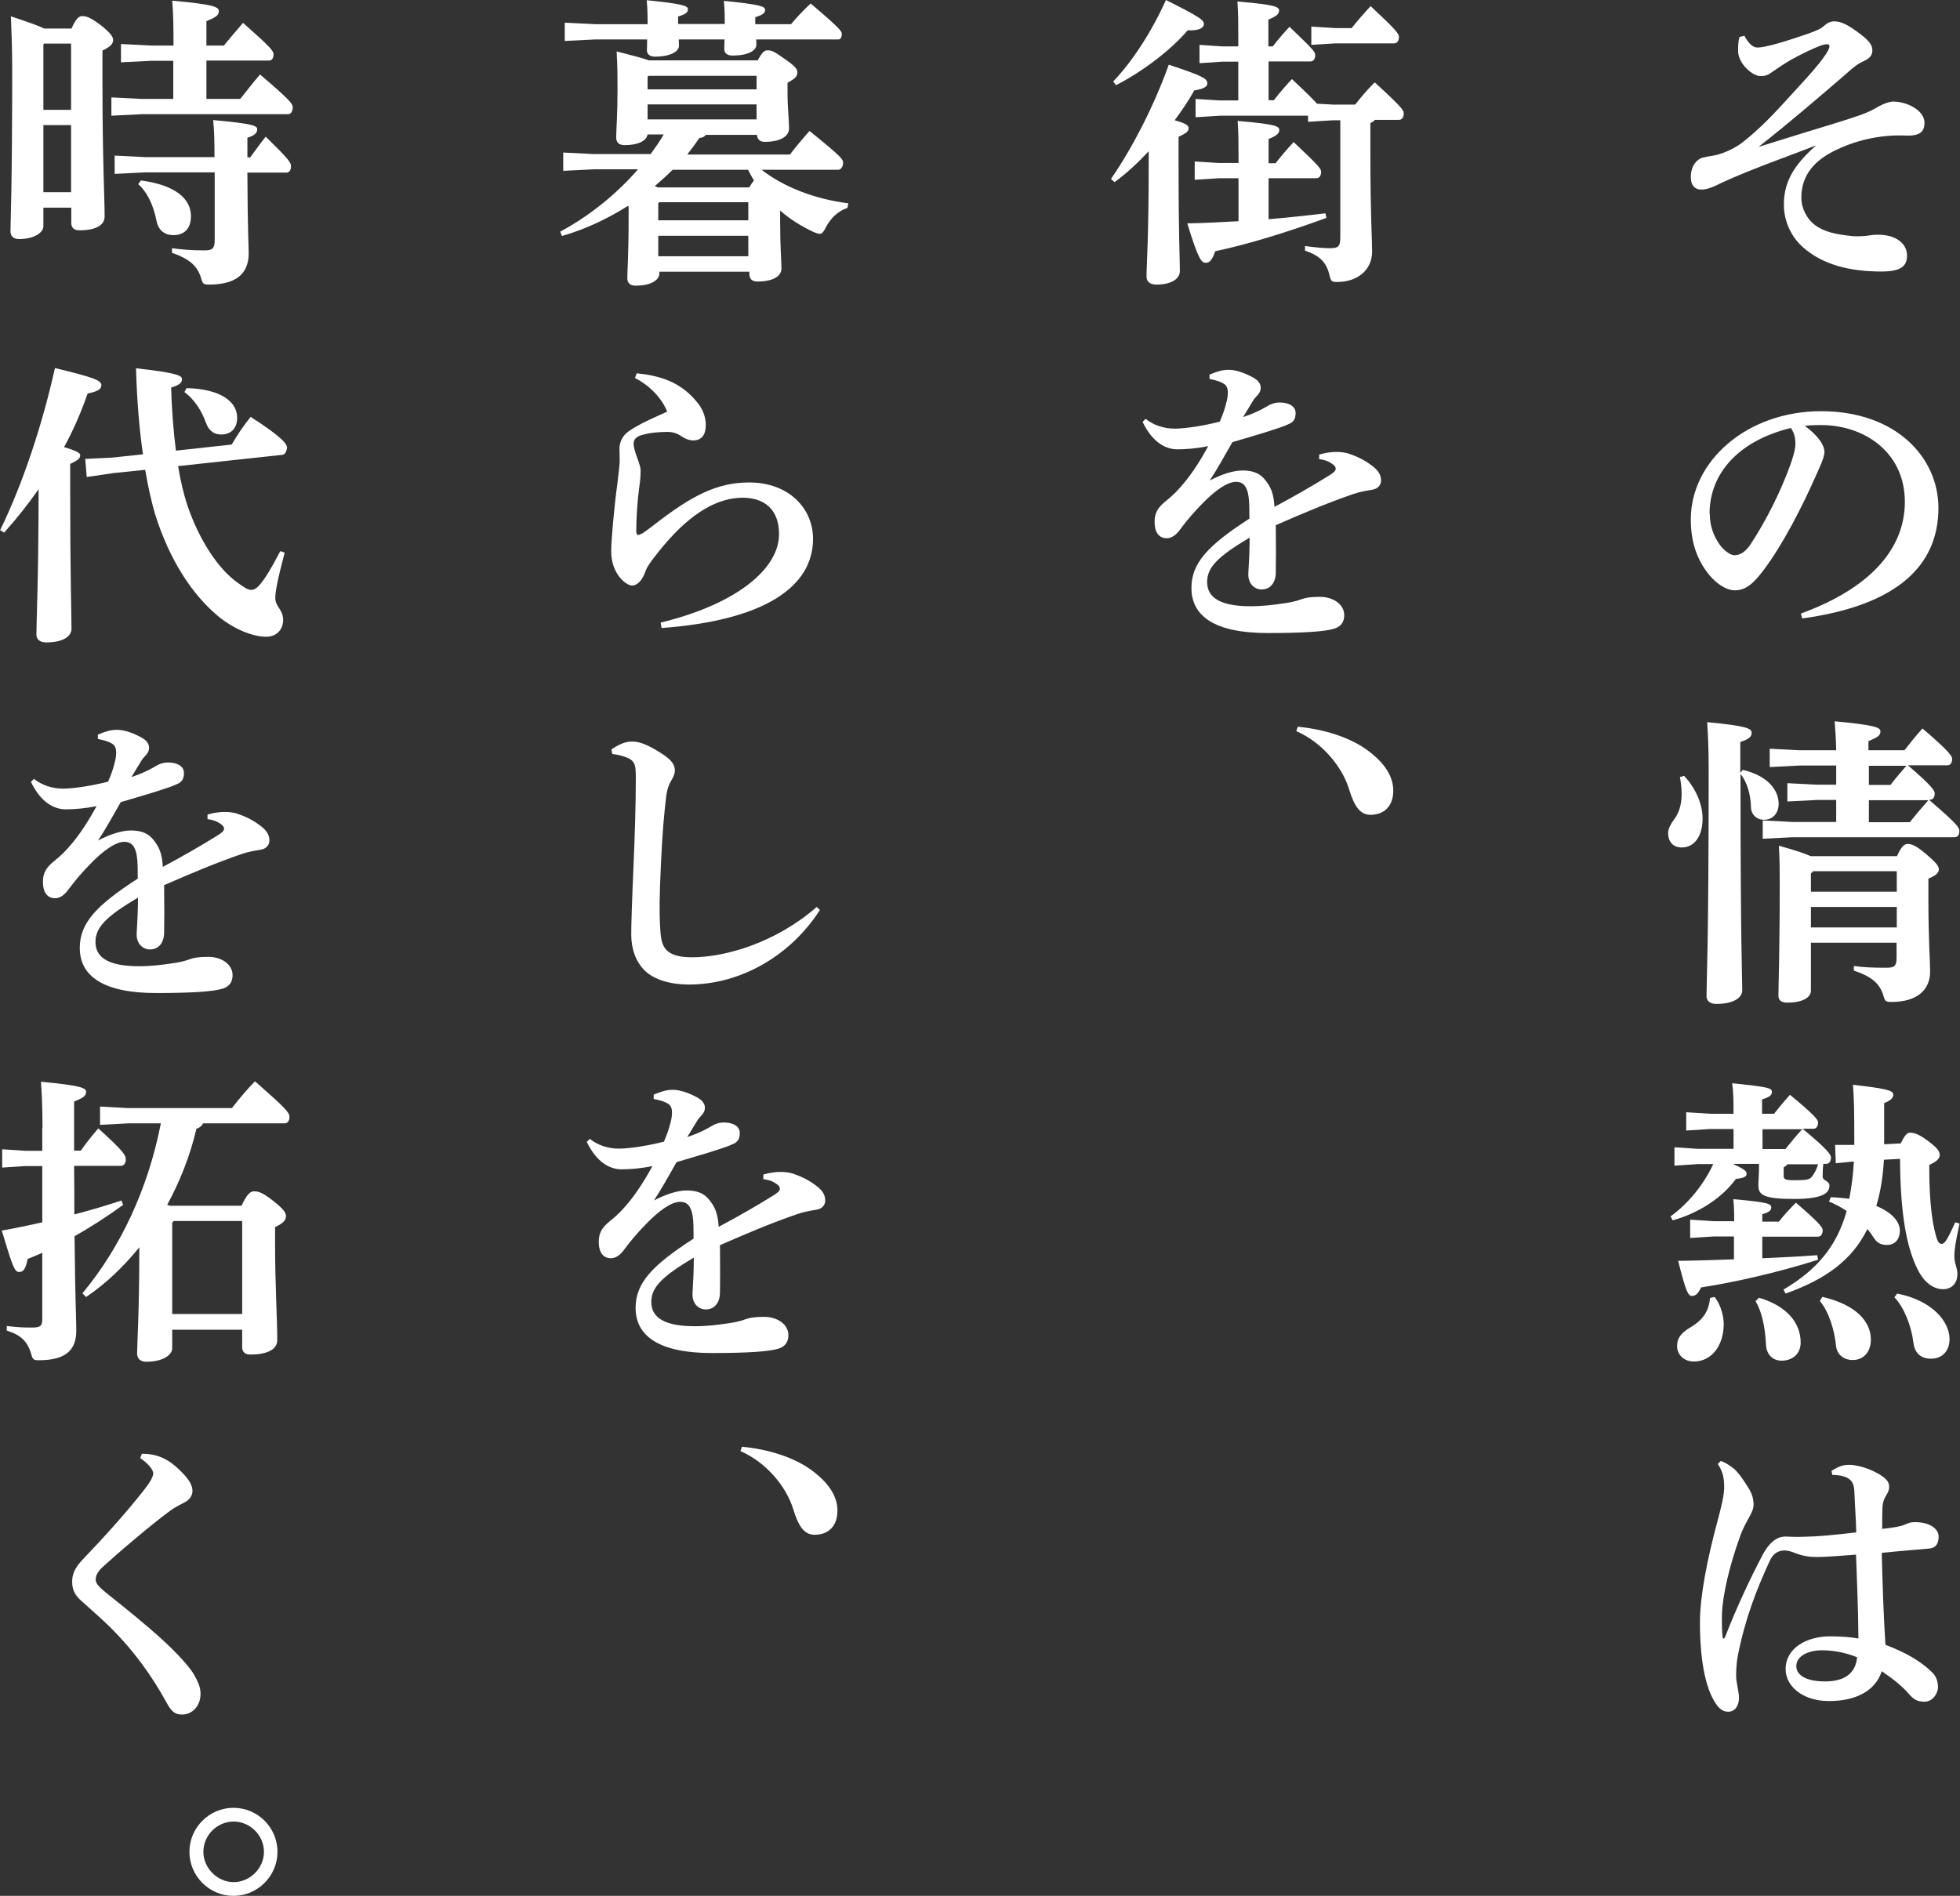 <?xml version="1.0" encoding="UTF-8"?><svg id="_レイヤー_2" xmlns="http://www.w3.org/2000/svg" viewBox="0 0 89.92 87"><rect x="0" y="0" width="89.92" height="87" fill="#333333" stroke="none"/><defs><style>.cls-1{fill:#fff;}</style></defs><g id="_レイヤー_1-2"><g><path class="cls-1" d="M80.03,1.65c.2,.35,.39,.55,.63,.53,.29-.01,.92-.18,1.53-.38,1.05-.34,1.32-.45,1.5-.62,.14-.13,.29-.2,.46-.2,.31,0,.6,.15,1.06,.48,.53,.39,.69,.59,.69,.85,0,.25-.15,.38-.39,.49-.27,.13-.41,.22-.85,.62-1.34,1.15-2.52,2.17-3.98,3.32,1.6-.5,2.8-.87,3.53-1.09,.85-.27,1.37-.42,1.81-.67,.28-.17,.62-.32,.84-.32,.6,0,1.43,.39,1.43,.97,0,.41-.2,.62-.87,.59-.98-.04-2.1,.14-3.18,.66-.91,.43-1.6,1.09-1.6,2.19,0,.45,.22,.95,.63,1.26,.43,.32,.97,.42,1.57,.49,.21,.03,.43,.03,.69,.01,.2-.01,.32-.06,.62-.06,.9,0,1.34,.46,1.34,.95s-.27,.74-1.18,.74c-1.46,0-2.7-.32-3.59-1.11-.62-.55-.88-1.3-.88-1.95,0-1.02,.41-1.78,1.48-2.73-1.23,.48-2.23,.83-3.18,1.22-.69,.28-1.06,.45-1.43,.63-.17,.08-.42,.18-.66,.18-.28,0-.48-.18-.48-.57,0-.56,.31-.84,.56-.9,.28-.07,.5-.08,.7-.14,.36-.11,.77-.29,1.13-.57,.8-.63,1.43-1.3,2.31-2.27,.78-.85,1.15-1.26,1.41-1.64,.13-.17,.25-.38,.25-.48,0-.08-.03-.1-.1-.1-.06,0-.17,.01-.32,.07-.38,.14-.95,.42-1.37,.66-.46,.27-.69,.45-.92,.6-.17,.11-.25,.13-.46,.13-.36,0-1.02-.57-1.02-1.15,0-.2,0-.42,.06-.64l.22-.06Z"/><path class="cls-1" d="M82.61,28.16c3.47-1.27,4.78-3.18,4.78-5.13,0-2.16-1.68-3.43-3.64-3.52-.35-.01-.69,0-.95,.03,.66,.49,.9,.92,.9,1.19,0,.28-.22,.71-.45,1.23-.56,1.26-1.44,3-2.31,4.16-.46,.62-.83,.97-1.34,.97-.43,0-.94-.35-1.32-.88-.45-.63-.71-1.37-.71-2.38,0-2.65,2.55-4.96,5.98-4.96s5.38,2.12,5.38,4.44c0,2.62-1.86,4.47-6.25,5.07l-.06-.22Zm-4.17-4.59c0,.57,.18,1.04,.46,1.43,.18,.25,.48,.48,.67,.48,.25,0,.5-.14,.74-.5,.7-1.06,1.37-2.39,1.82-3.63,.1-.28,.24-.71,.24-.98,0-.21-.03-.48-.21-.73-2.41,.59-3.73,2.09-3.73,3.94Z"/><path class="cls-1" d="M77.26,35.6c.5,.53,.85,1.26,.85,1.96,0,.83-.39,1.33-.95,1.33-.39,0-.63-.24-.63-.67,0-.17,.1-.39,.31-.67,.18-.25,.31-.62,.31-1.12,0-.28-.04-.56-.08-.77l.2-.06Zm2.7-.27c1.19,.28,1.64,.97,1.64,1.55,0,.45-.28,.74-.67,.74-.34,0-.59-.24-.6-.57-.01-.57-.17-1.16-.48-1.53,0,7.73,.08,9.4,.08,9.92,0,.38-.46,.63-1.19,.63-.29,0-.45-.14-.45-.36,0-.56,.1-2.31,.1-10.37,0-.95-.03-1.62-.07-2.2,1.79,.17,2.04,.28,2.04,.49,0,.17-.1,.28-.52,.42v1.42l.11-.14Zm8.56,1.39c1.29,1.11,1.37,1.26,1.37,1.41,0,.17-.07,.29-.21,.29h-7.44l-1.37,.07v-.84l1.37,.07h2v-1.01h-.87l-1.37,.07v-.84l1.37,.07h.87v-.88h-1.68l-1.37,.07v-.84l1.37,.07h1.68c-.01-.55-.04-.9-.07-1.33,1.82,.17,2.1,.28,2.1,.46,0,.2-.14,.28-.55,.45v.42h1.65c.28-.36,.53-.67,.83-1,1.3,1.11,1.36,1.29,1.36,1.4,0,.17-.08,.29-.22,.29h-1.81c1.16,.99,1.23,1.18,1.23,1.29,0,.17-.08,.29-.22,.29h-.03Zm-5.44,6.54v2.2c0,.34-.43,.55-1.08,.55-.27,0-.41-.1-.41-.32,0-.43,.06-2.06,.06-5.13,0-.62,0-1.06-.04-1.75,.76,.21,1.2,.36,1.46,.48h3.96c.21-.48,.36-.56,.48-.56,.18,0,.35,.04,.84,.45,.46,.39,.6,.56,.6,.71s-.11,.28-.48,.43v.91c0,1.92,.08,2.87,.08,3.35,0,.83-.57,1.4-1.78,1.4-.25,0-.29-.03-.36-.28-.18-.62-.62-.91-1.36-1.16v-.21c.45,.06,.83,.08,1.48,.08,.38,0,.48-.07,.48-.46v-.69h-3.94Zm3.94-3.28h-3.84l-.1,.11v.83h3.94v-.94Zm0,1.64h-3.94v.94h3.94v-.94Zm-.29-5.6c.21-.28,.45-.55,.73-.88h-1.72v.88h.99Zm-.99,.7v1.01h1.88c.25-.32,.55-.67,.85-1.01h-2.73Z"/><path class="cls-1" d="M79.54,53.43c.55,.25,.59,.34,.59,.43,0,.13-.11,.2-.49,.24-.66,.9-1.74,1.58-2.9,1.9l-.1-.18c.78-.56,1.51-1.43,1.96-2.4h-.69l-1.09,.07v-.84l1.09,.07h1.62v-.91h-1.08l-1.09,.07v-.84l1.09,.07h1.08v-.08c0-.56-.01-.94-.06-1.32,1.65,.17,1.82,.22,1.82,.39,0,.14-.07,.24-.45,.35v.66h.55c.22-.28,.39-.49,.73-.87,1.19,.98,1.29,1.16,1.29,1.27,0,.17-.08,.29-.22,.29h-.49c1.2,.99,1.3,1.2,1.3,1.32,0,.17-.08,.29-.22,.29h-.13c-.03,.25-.03,.41-.03,.6,0,.17,.31,.18,.31,.39,0,.29-.18,.62-1.62,.62s-1.64-.2-1.64-.63c0-.21,.03-.49,.03-.9v-.08h-1.16Zm-.88,6.08c.28,.36,.42,.87,.42,1.25,0,.99-.56,1.72-1.37,1.72-.46,0-.77-.32-.77-.71,0-.36,.18-.6,.6-.85,.62-.36,.87-.8,.91-1.36l.21-.04Zm.9-3.46c0-.41-.01-.76-.04-1.02,1.6,.14,1.74,.21,1.74,.38,0,.14-.1,.22-.41,.31v.34h.76c.22-.28,.41-.49,.78-.87,1.18,1.01,1.23,1.16,1.23,1.27,0,.17-.08,.29-.22,.29h-2.55v.99c.9-.04,1.75-.08,2.52-.14l.04,.21c-1.98,.62-3.88,1.04-5.37,1.27-.13,.28-.25,.39-.41,.39-.18,0-.28-.17-.64-1.61,.81-.01,1.69-.04,2.56-.07v-1.05h-.92l-1.09,.07v-.84l1.09,.07h.92Zm1.13,3.5c1.33,.39,1.92,1.19,1.92,2.06,0,.5-.35,.83-.88,.83-.39,0-.69-.27-.71-.73-.04-.87-.22-1.58-.48-2l.15-.15Zm.17-7.73v.91h1.05c.25-.31,.5-.62,.77-.91h-1.82Zm5.57,1.39c-.04,.71-.14,1.44-.35,2.13,.7,.29,1.08,.71,1.08,1.13s-.24,.66-.59,.66c-.27,0-.45-.08-.62-.35-.08-.13-.17-.25-.28-.38-.7,1.43-1.92,2.31-3.75,2.96l-.1-.18c1.54-.91,2.45-1.99,2.9-3.61-.27-.18-.53-.32-.81-.43l.08-.2c.31,.01,.59,.04,.85,.07,.11-.56,.18-1.13,.21-1.71l-.83,.08-.03-.84h.88v-.34c0-1.25-.01-1.71-.06-2.42,1.47,.17,1.85,.25,1.85,.45,0,.15-.11,.27-.42,.39v1.89l.76-.04c.18-.36,.28-.49,.42-.49,.22,0,.41,.07,.81,.36,.45,.34,.56,.48,.56,.67s-.21,.32-.48,.45c-.01,1.88,.18,2.89,.36,3.42,.06,.15,.13,.2,.21,.2,.13,0,.24-.14,.62-.99l.2,.06c-.2,.91-.24,1.23-.24,1.49,0,.36,.14,.52,.14,.81,0,.48-.29,.71-.66,.71-.42,0-.85-.28-1.16-.9-.5-.99-.8-2.52-.81-5.08l-.76,.04Zm-4.43,.22c-.04,.06-.1,.1-.17,.14v.39c0,.15,.06,.2,.49,.2,.59,0,.7-.03,.81-.17,.1-.13,.21-.32,.28-.56h-1.41Zm1.6,6.08c1.62,.38,2.23,1.18,2.23,1.96,0,.59-.35,.94-.83,.94-.42,0-.73-.25-.77-.67-.07-.69-.32-1.54-.74-2.04l.11-.18Zm3.43-.15c1.64,.32,2.41,1.3,2.41,2.09,0,.55-.34,.9-.85,.9-.46,0-.76-.25-.81-.76-.1-.77-.43-1.6-.87-2.06l.13-.17Z"/><path class="cls-1" d="M84.01,67.51c.38-.25,.59-.29,.83-.29,.48,0,1.3,.29,1.69,.67,.1,.1,.14,.22,.14,.34,0,.13-.04,.24-.13,.38-.08,.14-.17,.29-.18,.63-.01,.34-.01,.62-.01,.92,.52-.06,.81-.1,1.05-.2,.1-.04,.21-.11,.46-.11,.69,0,1.08,.32,1.08,.66s-.14,.52-.42,.55c-.62,.06-1.33,.11-2.19,.2,.04,1.54,.08,2.84,.17,4.22,.91,.34,1.64,.76,2.16,1.28,.18,.18,.25,.43,.25,.66,0,.29-.24,.67-.62,.67-.32,0-.49-.1-.7-.34-.29-.34-.67-.66-1.26-1.06-.29,.91-1.2,1.37-2.42,1.37s-1.99-.69-1.99-1.46c0-.99,.99-1.51,2.04-1.51,.45,0,.92,.03,1.3,.1-.01-1.29-.06-2.49-.11-3.85-.99,.08-1.53,.11-1.83,.11-.27,0-.62-.04-1.01-.2-.15-.06-.31-.1-.45-.1-.28,0-.52,.15-.66,.46-.62,1.33-1.15,2.72-1.47,4.36-.08,.41-.08,.78-.08,.97,0,.24,.13,.7,.13,.97,0,.35-.17,.64-.5,.64-.27,0-.45-.18-.63-.48-.53-.87-.67-2.45-.66-3.67,.01-1.18,.32-2.79,.8-4.58,.14-.53,.29-1.09,.31-1.49,.01-.45-.04-.77-.29-1.15l.14-.14c.18,.07,.38,.18,.6,.36,.21,.18,.43,.5,.69,.92,.15,.25,.21,.48,.21,.74,0,.17-.08,.34-.21,.58-.13,.24-.28,.49-.43,.92-.45,1.25-.78,2.61-.81,3.5-.01,.43,0,.8,.03,1.08t.04,.06s.04-.01,.07-.07c.53-1.37,1.16-2.7,1.71-3.75,.42-.8,.84-.87,1.08-.87,.18,0,.38,.03,.85,.01,.63-.01,1.25-.07,2.38-.2-.01-.55-.06-1.2-.08-1.76-.01-.29-.03-.5-.21-.66-.17-.15-.45-.21-.81-.22l-.03-.17Zm-1.6,8.95c0,.39,.41,.7,1.32,.7s1.4-.38,1.47-1.11c-.45-.18-1.02-.32-1.61-.32s-1.18,.24-1.18,.73Z"/><path class="cls-1" d="M50.97,8.21c.99-1.43,1.99-3.39,2.65-5.24,1.61,.53,1.77,.64,1.77,.87,0,.15-.22,.25-.6,.31-.24,.43-.55,.9-.9,1.37,.52,.14,.64,.24,.64,.35,0,.17-.11,.24-.46,.41v1.25c0,3.31,.06,4.38,.06,4.9,0,.38-.41,.63-1.08,.63-.29,0-.45-.14-.45-.36,0-.56,.1-1.71,.1-5.21v-.55c-.49,.52-.99,1-1.57,1.42l-.15-.14Zm.1-4.47c.9-.94,1.79-2.33,2.42-3.74,1.6,.8,1.74,.92,1.74,1.11,0,.17-.24,.31-.74,.28-.78,.91-2.06,1.89-3.29,2.52l-.13-.17Zm7.12,6.32c.87-.07,1.75-.17,2.62-.27l.04,.21c-1.89,.69-3.64,1.22-5.1,1.53-.14,.43-.28,.53-.43,.53-.2,0-.34-.14-.85-1.81,.81-.01,1.6-.06,2.35-.1v-1.97h-.9l-1.11,.07v-.84l1.11,.07h.9v-.25c0-.66,0-1.13-.04-1.68,1.79,.15,1.91,.25,1.91,.42,0,.14-.1,.25-.49,.41v1.11h.32c.25-.32,.52-.64,.83-.97,1.2,1.13,1.26,1.23,1.26,1.37,0,.17-.08,.29-.22,.29h-2.19v1.88Zm-2.23-4.75l-1.11,.07v-.84l1.11,.07h.85v-1.78h-.73l-1.05,.07v-.84l1.05,.07h.73v-.38c0-.66,0-1.13-.04-1.68,1.79,.15,1.91,.25,1.91,.42,0,.14-.1,.25-.49,.41v1.23h.2c.24-.31,.48-.59,.77-.9,1.12,1.07,1.18,1.16,1.18,1.3,0,.17-.08,.29-.22,.29h-1.92v1.78h.24c.25-.32,.52-.64,.83-.97,.69,.64,1.01,.97,1.15,1.13l.73,.04h1.02c.28-.35,.56-.69,.9-1.02,1.29,1.18,1.33,1.29,1.33,1.43,0,.17-.08,.29-.22,.29h-1.11c-.04,.07-.1,.11-.2,.14v1.42c0,2.79,.08,3.96,.08,4.48,0,.85-.67,1.4-1.6,1.4-.25,0-.29-.03-.35-.29-.14-.6-.43-.91-1.13-1.15v-.21c.53,.07,.85,.1,1.13,.1,.41,0,.49-.08,.49-.52V5.52h-.35l-1.13,.07v-.28h-4.03Zm5.31-4.02h.74c.25-.32,.56-.67,.87-1.01,1.2,1.12,1.3,1.27,1.3,1.42,0,.17-.08,.29-.22,.29h-2.69l-1.11,.07v-.84l1.11,.07Z"/><path class="cls-1" d="M60.55,20.85c.29-.08,.55-.11,.73-.11,.21,0,.42,.01,.66,.1,.42,.14,.77,.35,.99,.52,.24,.18,.43,.38,.43,.69,0,.21-.15,.38-.39,.42-.34,.06-.6,.1-.88,.2-1.2,.41-2.37,.91-3.56,1.43,.01,.94,.01,1.71,0,2.18-.01,.56-.34,.77-.64,.77-.39,0-.64-.32-.62-.73,.03-.53,.06-1.01,.06-1.65-1.46,.87-1.95,1.36-1.95,2.04,0,.76,.69,1.11,1.99,1.11,.55,0,1.04-.06,1.51-.13,.32-.04,.62-.11,.85-.2,.18-.06,.38-.1,.83-.1,.6,0,1.11,.34,1.11,.84,0,.29-.13,.52-.46,.62-.42,.13-1.37,.2-3.05,.2-2.44,0-3.5-.78-3.5-2.07,0-1.15,.77-1.96,2.66-3.18,0-.42,0-.76-.04-1.02-.07-.49-.27-.67-.57-.67-.41,0-.98,.41-1.56,1.01-.35,.36-.63,.67-1.02,1.19-.15,.21-.36,.39-.6,.39-.28,0-.56-.17-.56-.76,0-.38,.13-.64,.52-.95,.34-.27,.56-.5,.85-.85,.35-.42,.76-1.05,1.09-1.67-.49,.11-1.05,.15-1.41,.15-.56,0-1.16-.34-1.6-1.26l.14-.14c.35,.29,.84,.45,1.33,.45,.29,0,1.04-.06,2.07-.32,.17-.39,.24-.63,.29-.83,.07-.24,.08-.39,.08-.53,0-.11-.03-.29-.18-.38-.14-.08-.29-.15-.66-.22v-.2c.36-.15,.6-.22,.88-.22,.35,0,.81,.17,1.18,.39,.25,.15,.29,.34,.29,.42,0,.13-.04,.22-.11,.31-.08,.1-.2,.21-.25,.31-.13,.2-.29,.49-.45,.74,.41-.14,.73-.28,1.04-.46,.21-.13,.39-.21,.64-.21,.43,0,.73,.18,.73,.48,0,.25-.08,.39-.25,.48-.27,.13-.49,.2-.83,.31-.45,.15-1.06,.32-1.82,.55-.38,.66-.7,1.25-1.04,1.76,.55-.29,1.09-.46,1.5-.46,.69,0,.94,.28,1.13,.55,.21,.29,.31,.6,.34,1.12,.92-.49,1.82-1.01,2.49-1.43,.18-.11,.32-.21,.32-.32,0-.08-.06-.15-.13-.2-.15-.11-.31-.2-.63-.24v-.2Z"/><path class="cls-1" d="M59.54,33.35c1.19,.11,2.45,.49,3.29,1.15,.73,.56,1.09,1.16,1.09,1.78,0,.71-.41,1.11-1.05,1.11-.46,0-.73-.36-.98-1.18-.31-1.01-1.21-2.13-2.42-2.66l.07-.2Z"/><path class="cls-1" d="M28.79,9.46c-.95,.6-1.99,1.08-3.01,1.37l-.08-.2c1.33-.71,2.58-1.72,3.57-2.86h-2.03l-1.4,.07v-.84l1.4,.07h2.61c.21-.29,.42-.59,.6-.9h-.74c-.06,.31-.46,.49-1.05,.49-.25,0-.39-.11-.39-.35,0-.34,.06-1.06,.06-2.17,0-.74,0-1.02-.04-1.78,.77,.2,1.22,.31,1.47,.41h5c.21-.38,.31-.46,.45-.46,.18,0,.28,.03,.77,.38,.52,.36,.6,.48,.6,.63,0,.2-.11,.29-.45,.48v.49c0,.63,.07,1.23,.07,1.6,0,.43-.53,.62-1.09,.62-.22,0-.36-.08-.38-.32h-2.35c-.06,.08-.14,.13-.29,.14-.17,.25-.36,.5-.56,.76h4.71c.28-.36,.55-.69,.9-1.08,1.47,1.19,1.54,1.3,1.54,1.46,0,.17-.1,.32-.22,.32h-3.52c.97,.76,2.38,1.34,3.98,1.54l-.04,.21c-.45,.15-.77,.48-.98,.87-.11,.22-.18,.32-.29,.32-.07,0-.15-.03-.28-.08-.57-.27-1.09-.59-1.54-.99v.46c0,1.21,.06,1.83,.06,2.2,0,.43-.53,.6-1.09,.6-.24,0-.38-.1-.38-.35v-.1h-4.13v.07c0,.35-.45,.57-1.08,.57-.25,0-.39-.11-.39-.35,0-.34,.06-1.08,.06-2.79v-.5Zm.92-8.43c0-.43-.01-.7-.04-1.02,1.71,.17,1.89,.27,1.89,.41s-.07,.22-.45,.34v.34h2.14v-.04c0-.43-.01-.7-.04-1.02,1.74,.17,1.89,.27,1.89,.41s-.07,.22-.45,.34v.32h1.64c.27-.32,.53-.6,.9-.95,1.37,1.16,1.43,1.28,1.43,1.4,0,.15-.06,.25-.15,.25h-3.78c.01,.08,.01,.17,.01,.24,0,.28-.39,.5-1.09,.5-.27,0-.38-.13-.38-.29,0-.11,0-.25,.01-.45h-2.1c0,.11,.01,.2,.01,.29,0,.28-.43,.5-1.09,.5-.27,0-.38-.13-.38-.29,0-.13,.01-.28,.01-.5h-2.38l-1.4,.07v-.84l1.4,.07h2.4v-.06Zm.04,2.45l-.04,.04v.58h5v-.62h-4.96Zm4.96,2v-.69h-5v.69h5Zm-3.84,2.3c-.27,.27-.55,.52-.83,.76,.04,.01,.08,.04,.14,.06h4.19c.07-.11,.14-.22,.22-.32-.1-.15-.18-.32-.27-.49h-3.46Zm-.63,1.51l-.04,.04v.78h4.13v-.83h-4.09Zm4.09,2.47v-.94h-4.13v.94h4.13Z"/><path class="cls-1" d="M29.2,17.13c1.37,.13,2.19,.57,2.83,1.39,.17,.21,.35,.57,.35,.98,0,.43-.17,.71-.57,.71-.2,0-.39-.08-.53-.18-.22-.15-.42-.21-.66-.21-.35,0-.78,.03-1.16,.14-.28,.07-.39,.22-.39,.39,0,.18,.07,.42,.18,.7,.04,.11,.14,.39,.14,.53,0,.38-.04,.62-.07,.84-.07,.52-.13,1.3-.13,1.96,0,.11,.04,.17,.08,.17s.11-.03,.21-.08c.2-.13,.35-.25,.56-.41,1.68-1.3,2.84-1.92,4.33-1.92,1.81,0,2.93,1.18,2.93,2.59,0,2.19-2.21,3.74-6.95,4.09l-.04-.25c3.43-.83,5.43-2.44,5.43-4.06,0-1.16-.7-1.67-1.67-1.67-1.12,0-2.33,.66-3.61,2.18-.28,.34-.73,.88-.83,1.15-.15,.45-.38,.7-.64,.7-.24,0-.95-.5-.95-1.58,0-.45,.13-1.99,.29-3.15,.08-.67,.1-.84,.1-1.02,0-.11-.01-.38-.01-.56,0-.21,.11-.55,.41-.76,.55-.38,1.15-.62,1.78-.91-.25-.63-.83-1.22-1.48-1.54l.08-.22Z"/><path class="cls-1" d="M37.62,41.75c-1.36,2.13-3.67,3.43-6.01,3.43-.84,0-1.58-.21-2.03-.64-.41-.41-.62-.99-.62-1.65,0-.48,.03-1.46,.1-3.04,.06-1.36,.11-2.94,.11-4.13,0-.66-.03-.84-.56-1.01-.21-.07-.32-.08-.52-.11l-.04-.21c.52-.35,.78-.36,.98-.36,.31,0,.71,.15,1.34,.56,.45,.29,.59,.5,.59,.77,0,.18-.1,.35-.18,.49s-.17,.32-.22,.73c-.08,.67-.17,1.55-.24,3.11-.07,1.49-.07,2.16-.04,2.77,.03,.59,.07,.91,.31,1.15,.22,.22,.62,.32,1.15,.32,1.54,0,3.85-.67,5.73-2.31l.15,.14Z"/><path class="cls-1" d="M35.05,53.89c.29-.08,.55-.11,.73-.11,.21,0,.42,.01,.66,.1,.42,.14,.77,.35,.99,.52,.24,.18,.43,.38,.43,.69,0,.21-.15,.38-.39,.42-.34,.06-.6,.1-.88,.2-1.2,.41-2.37,.91-3.56,1.43,.01,.94,.01,1.71,0,2.18-.01,.56-.34,.77-.64,.77-.39,0-.64-.32-.62-.73,.03-.53,.06-1.01,.06-1.65-1.46,.87-1.95,1.36-1.95,2.04,0,.76,.69,1.11,1.99,1.11,.55,0,1.04-.06,1.51-.13,.32-.04,.62-.11,.85-.2,.18-.06,.38-.1,.83-.1,.6,0,1.11,.34,1.11,.84,0,.29-.13,.52-.46,.62-.42,.13-1.37,.2-3.05,.2-2.44,0-3.5-.79-3.5-2.07,0-1.15,.77-1.96,2.66-3.18,0-.42,0-.76-.04-1.02-.07-.49-.27-.67-.57-.67-.41,0-.98,.41-1.56,1.01-.35,.36-.63,.67-1.02,1.19-.15,.21-.36,.39-.6,.39-.28,0-.56-.17-.56-.76,0-.38,.13-.64,.52-.95,.34-.27,.56-.5,.85-.85,.35-.42,.76-1.05,1.09-1.67-.49,.11-1.05,.15-1.41,.15-.56,0-1.16-.34-1.6-1.26l.14-.14c.35,.29,.84,.45,1.33,.45,.29,0,1.04-.06,2.07-.32,.17-.39,.24-.63,.29-.83,.07-.24,.08-.39,.08-.53,0-.11-.03-.29-.18-.38-.14-.08-.29-.15-.66-.22v-.2c.36-.15,.6-.22,.88-.22,.35,0,.81,.17,1.18,.39,.25,.15,.29,.34,.29,.42,0,.13-.04,.22-.11,.31-.08,.1-.2,.21-.25,.31-.13,.2-.29,.49-.45,.74,.41-.14,.73-.28,1.04-.46,.21-.13,.39-.21,.64-.21,.43,0,.73,.18,.73,.48,0,.25-.08,.39-.25,.48-.27,.13-.49,.2-.83,.31-.45,.15-1.06,.32-1.82,.55-.38,.66-.7,1.25-1.04,1.76,.55-.29,1.09-.46,1.5-.46,.69,0,.94,.28,1.13,.55,.21,.29,.31,.6,.34,1.12,.92-.49,1.82-1.01,2.49-1.43,.18-.11,.32-.21,.32-.32,0-.08-.06-.15-.13-.2-.15-.11-.31-.2-.63-.24v-.2Z"/><path class="cls-1" d="M34.04,66.39c1.19,.11,2.45,.49,3.29,1.15,.73,.56,1.09,1.16,1.09,1.78,0,.71-.41,1.11-1.05,1.11-.46,0-.73-.36-.98-1.18-.31-1.01-1.21-2.13-2.42-2.66l.07-.2Z"/><path class="cls-1" d="M1.99,10.38c0,.29-.41,.59-1.12,.59-.25,0-.39-.13-.39-.36,0-.34,.08-1.97,.08-7.51,0-.74-.03-1.67-.06-2.35,.81,.27,1.27,.43,1.53,.56h1.25c.2-.45,.34-.57,.48-.57,.18,0,.36,.03,.88,.43,.49,.39,.55,.55,.55,.67,0,.17-.13,.31-.49,.48v1.36c0,3.66,.1,5.37,.1,6.26,0,.43-.48,.63-1.15,.63-.24,0-.38-.1-.38-.35v-.69H1.99v.85Zm1.27-5.34V2h-1.23l-.04,.04v3h1.27Zm-1.27,3.78h1.27v-3.08H1.99v3.08ZM7.96,2.79h-1.01l-1.4,.07v-.84l1.4,.07h1.01c0-.88-.01-1.5-.06-2.06,1.86,.17,2.14,.28,2.14,.48s-.15,.29-.57,.46v1.12h.8c.28-.34,.56-.67,.88-1.04,1.26,1.11,1.4,1.29,1.4,1.44,0,.17-.07,.29-.21,.29h-2.87v1.76h1.55c.29-.35,.59-.76,.91-1.12,1.33,1.13,1.5,1.34,1.5,1.5,0,.17-.07,.32-.22,.32H6.51l-1.4,.07v-.84l1.4,.07h1.44v-1.76Zm1.88,4.43c0-.83-.01-1.18-.06-1.71,1.9,.17,2.02,.27,2.02,.43,0,.15-.11,.28-.45,.38v.9h.13c.24-.32,.43-.6,.71-.95,1.08,1.06,1.16,1.19,1.16,1.36s-.07,.29-.21,.29h-1.79c.01,2.72,.06,3.36,.06,3.7,0,.95-.59,1.44-1.82,1.44-.25,0-.29-.03-.36-.28-.17-.59-.55-.9-1.34-1.18v-.21c.45,.06,.87,.1,1.48,.1,.38,0,.48-.08,.48-.48v-3.1h-3.19l-1.4,.07v-.84l1.4,.07h3.19Zm-3.38,1.06c1.64,.22,2.3,.87,2.3,1.64,0,.59-.32,.87-.81,.87-.39,0-.69-.22-.77-.66-.15-.74-.43-1.32-.84-1.68l.13-.17Z"/><path class="cls-1" d="M0,24.34c1.06-2.16,1.96-4.92,2.52-7.45,1.79,.43,2.13,.57,2.13,.78,0,.2-.17,.29-.63,.39-.28,.81-.64,1.65-1.08,2.46,.53,.15,.74,.27,.74,.36,0,.17-.11,.24-.46,.41v1.33c0,3.57,.06,5.71,.06,6.23,0,.38-.43,.63-1.16,.63-.29,0-.45-.14-.45-.36,0-.56,.1-2.77,.1-6.54v-.13c-.49,.7-1.02,1.37-1.58,1.99l-.18-.11Zm6.56-3.49c-.17-1.15-.28-2.51-.32-3.95,1.89,.21,2.11,.34,2.11,.5,0,.14-.07,.25-.5,.39,.03,.94,.1,1.95,.22,2.89l2.56-.28c.25-.43,.53-.85,.87-1.27,1.57,1.01,1.64,1.26,1.67,1.4-.01,.1-.06,.32-.2,.34l-4.8,.52c.11,.66,.25,1.26,.41,1.75,.55,1.65,1.44,2.96,2.28,3.57,.38,.28,.52,.36,.67,.36,.2,0,.48-.14,1.33-1.78l.2,.07c-.35,1.33-.43,1.81-.43,2.09,0,.39,.36,.52,.36,1,0,.42-.28,.77-.78,.77-.63,0-1.5-.36-2.21-.95-1.16-.97-2.21-2.52-2.89-4.69-.15-.52-.31-1.2-.45-2.02l-1.46,.15-1.22,.18-.07-.83,1.23-.06,1.41-.15Zm1.99-3.04c1.61,.04,2.33,.64,2.33,1.36,0,.52-.32,.77-.73,.77-.29,0-.56-.13-.71-.56-.21-.59-.57-1.09-.98-1.39l.1-.18Z"/><path class="cls-1" d="M9.55,37.37c.29-.08,.55-.11,.73-.11,.21,0,.42,.01,.66,.1,.42,.14,.77,.35,.99,.52,.24,.18,.43,.38,.43,.69,0,.21-.15,.38-.39,.42-.34,.06-.6,.1-.88,.2-1.2,.41-2.37,.91-3.56,1.43,.01,.94,.01,1.71,0,2.18-.01,.56-.34,.77-.64,.77-.39,0-.64-.32-.62-.73,.03-.53,.06-1.01,.06-1.65-1.46,.87-1.95,1.36-1.95,2.04,0,.76,.69,1.11,1.99,1.11,.55,0,1.04-.06,1.51-.13,.32-.04,.62-.11,.85-.2,.18-.06,.38-.1,.83-.1,.6,0,1.11,.34,1.11,.84,0,.29-.13,.52-.46,.62-.42,.13-1.37,.2-3.05,.2-2.44,0-3.5-.79-3.5-2.07,0-1.15,.77-1.96,2.66-3.18,0-.42,0-.76-.04-1.02-.07-.49-.27-.67-.57-.67-.41,0-.98,.41-1.56,1.01-.35,.36-.63,.67-1.02,1.19-.15,.21-.36,.39-.6,.39-.28,0-.56-.17-.56-.76,0-.38,.13-.64,.52-.95,.34-.27,.56-.5,.85-.85,.35-.42,.76-1.05,1.09-1.67-.49,.11-1.05,.15-1.41,.15-.56,0-1.16-.34-1.6-1.26l.14-.14c.35,.29,.84,.45,1.33,.45,.29,0,1.04-.06,2.07-.32,.17-.39,.24-.63,.29-.83,.07-.24,.08-.39,.08-.53,0-.11-.03-.29-.18-.38-.14-.08-.29-.15-.66-.22v-.2c.36-.15,.6-.22,.88-.22,.35,0,.81,.17,1.18,.39,.25,.15,.29,.34,.29,.42,0,.13-.04,.22-.11,.31-.08,.1-.2,.21-.25,.31-.13,.2-.29,.49-.45,.74,.41-.14,.73-.28,1.04-.46,.21-.13,.39-.21,.64-.21,.43,0,.73,.18,.73,.48,0,.25-.08,.39-.25,.48-.27,.13-.49,.2-.83,.31-.45,.15-1.06,.32-1.82,.55-.38,.66-.7,1.25-1.04,1.76,.55-.29,1.09-.46,1.5-.46,.69,0,.94,.28,1.13,.55,.21,.29,.31,.6,.34,1.12,.92-.49,1.82-1.01,2.49-1.43,.18-.11,.32-.21,.32-.32,0-.08-.06-.15-.13-.2-.15-.11-.31-.2-.63-.24v-.2Z"/><path class="cls-1" d="M1.95,51.76c0-.87-.03-1.54-.07-2.12,1.79,.17,2.07,.28,2.07,.46,0,.2-.14,.28-.55,.45v2.25h.31c.22-.32,.5-.67,.8-1.02,1.19,1.08,1.26,1.23,1.26,1.44,0,.15-.08,.28-.22,.28H3.4c.01,.74,.01,1.49,.01,2.23,.77-.2,1.5-.42,2.16-.64l.08,.2c-.71,.52-1.47,1.01-2.23,1.44,.03,3.04,.08,3.78,.08,4.33,0,.84-.42,1.36-1.71,1.36-.25,0-.29-.03-.36-.29-.17-.59-.5-.88-1.12-1.07v-.21c.52,.06,.71,.07,1.18,.07,.36,0,.45-.08,.45-.38v-3.05c-.22,.1-.45,.2-.67,.28-.1,.5-.21,.6-.39,.6-.21,0-.29-.21-.8-1.9,.63-.11,1.26-.24,1.86-.38v-2.58h-.78l-1.06,.07v-.84l1.06,.07h.78v-1.05Zm5.95,10.11c0,.31-.42,.62-1.2,.62-.25,0-.41-.14-.41-.38,0-.35,.1-2.06,.1-4.52v-.35c-.73,.9-1.54,1.67-2.44,2.28l-.17-.17c1.75-2.1,3.01-4.79,3.6-7.8h-1.5l-1.29,.07v-.84l1.29,.07h4.76c.35-.45,.73-.9,1.06-1.23,1.44,1.27,1.58,1.43,1.58,1.65,0,.15-.08,.28-.22,.28h-3.74c-.07,.13-.18,.21-.31,.25-.29,1.25-.76,2.42-1.34,3.49,.04,.01,.08,.03,.13,.04h3.28c.24-.52,.41-.66,.56-.66,.2,0,.38,.03,.91,.45,.52,.41,.57,.56,.57,.7,0,.17-.13,.32-.5,.49v.83c0,1.81,.1,3.43,.1,4.36,0,.45-.52,.66-1.22,.66-.25,0-.39-.1-.39-.36v-.78h-3.21v.87Zm3.21-1.57v-4.27h-3.14l-.07,.08v4.19h3.21Z"/><path class="cls-1" d="M6.5,66.71c.66,.01,1.18,.17,1.83,.84,.39,.39,.5,.64,.5,.88,0,.2-.15,.41-.34,.5-.24,.13-.49,.25-.66,.38-.64,.48-.91,.7-1.53,1.22-.81,.67-1.22,1.05-1.57,1.36-.22,.2-.34,.39-.34,.59,0,.22,.2,.39,.66,.76,.8,.63,1.55,1.25,2.23,1.85,.92,.83,1.46,1.46,1.64,1.79,.15,.28,.28,.52,.28,.85,0,.56-.38,.95-.85,.95-.35,0-.5-.17-.71-.55-.67-1.22-1.5-2.4-2.7-3.57-.41-.39-.78-.71-1.2-1.09-.25-.22-.43-.46-.43-.88,0-.34,.11-.63,.48-1.02,1.04-1.09,1.95-2.1,2.75-3.11,.28-.35,.49-.66,.49-.85,0-.18-.27-.48-.6-.7l.08-.2Z"/><path class="cls-1" d="M12.73,84.98c0,1.11-.91,2.02-2.02,2.02s-2.02-.91-2.02-2.02,.91-2.02,2.02-2.02,2.02,.9,2.02,2.02Zm-3.4,0c0,.74,.64,1.39,1.39,1.39s1.39-.64,1.39-1.39-.63-1.39-1.39-1.39-1.39,.63-1.39,1.39Z"/></g></g></svg>